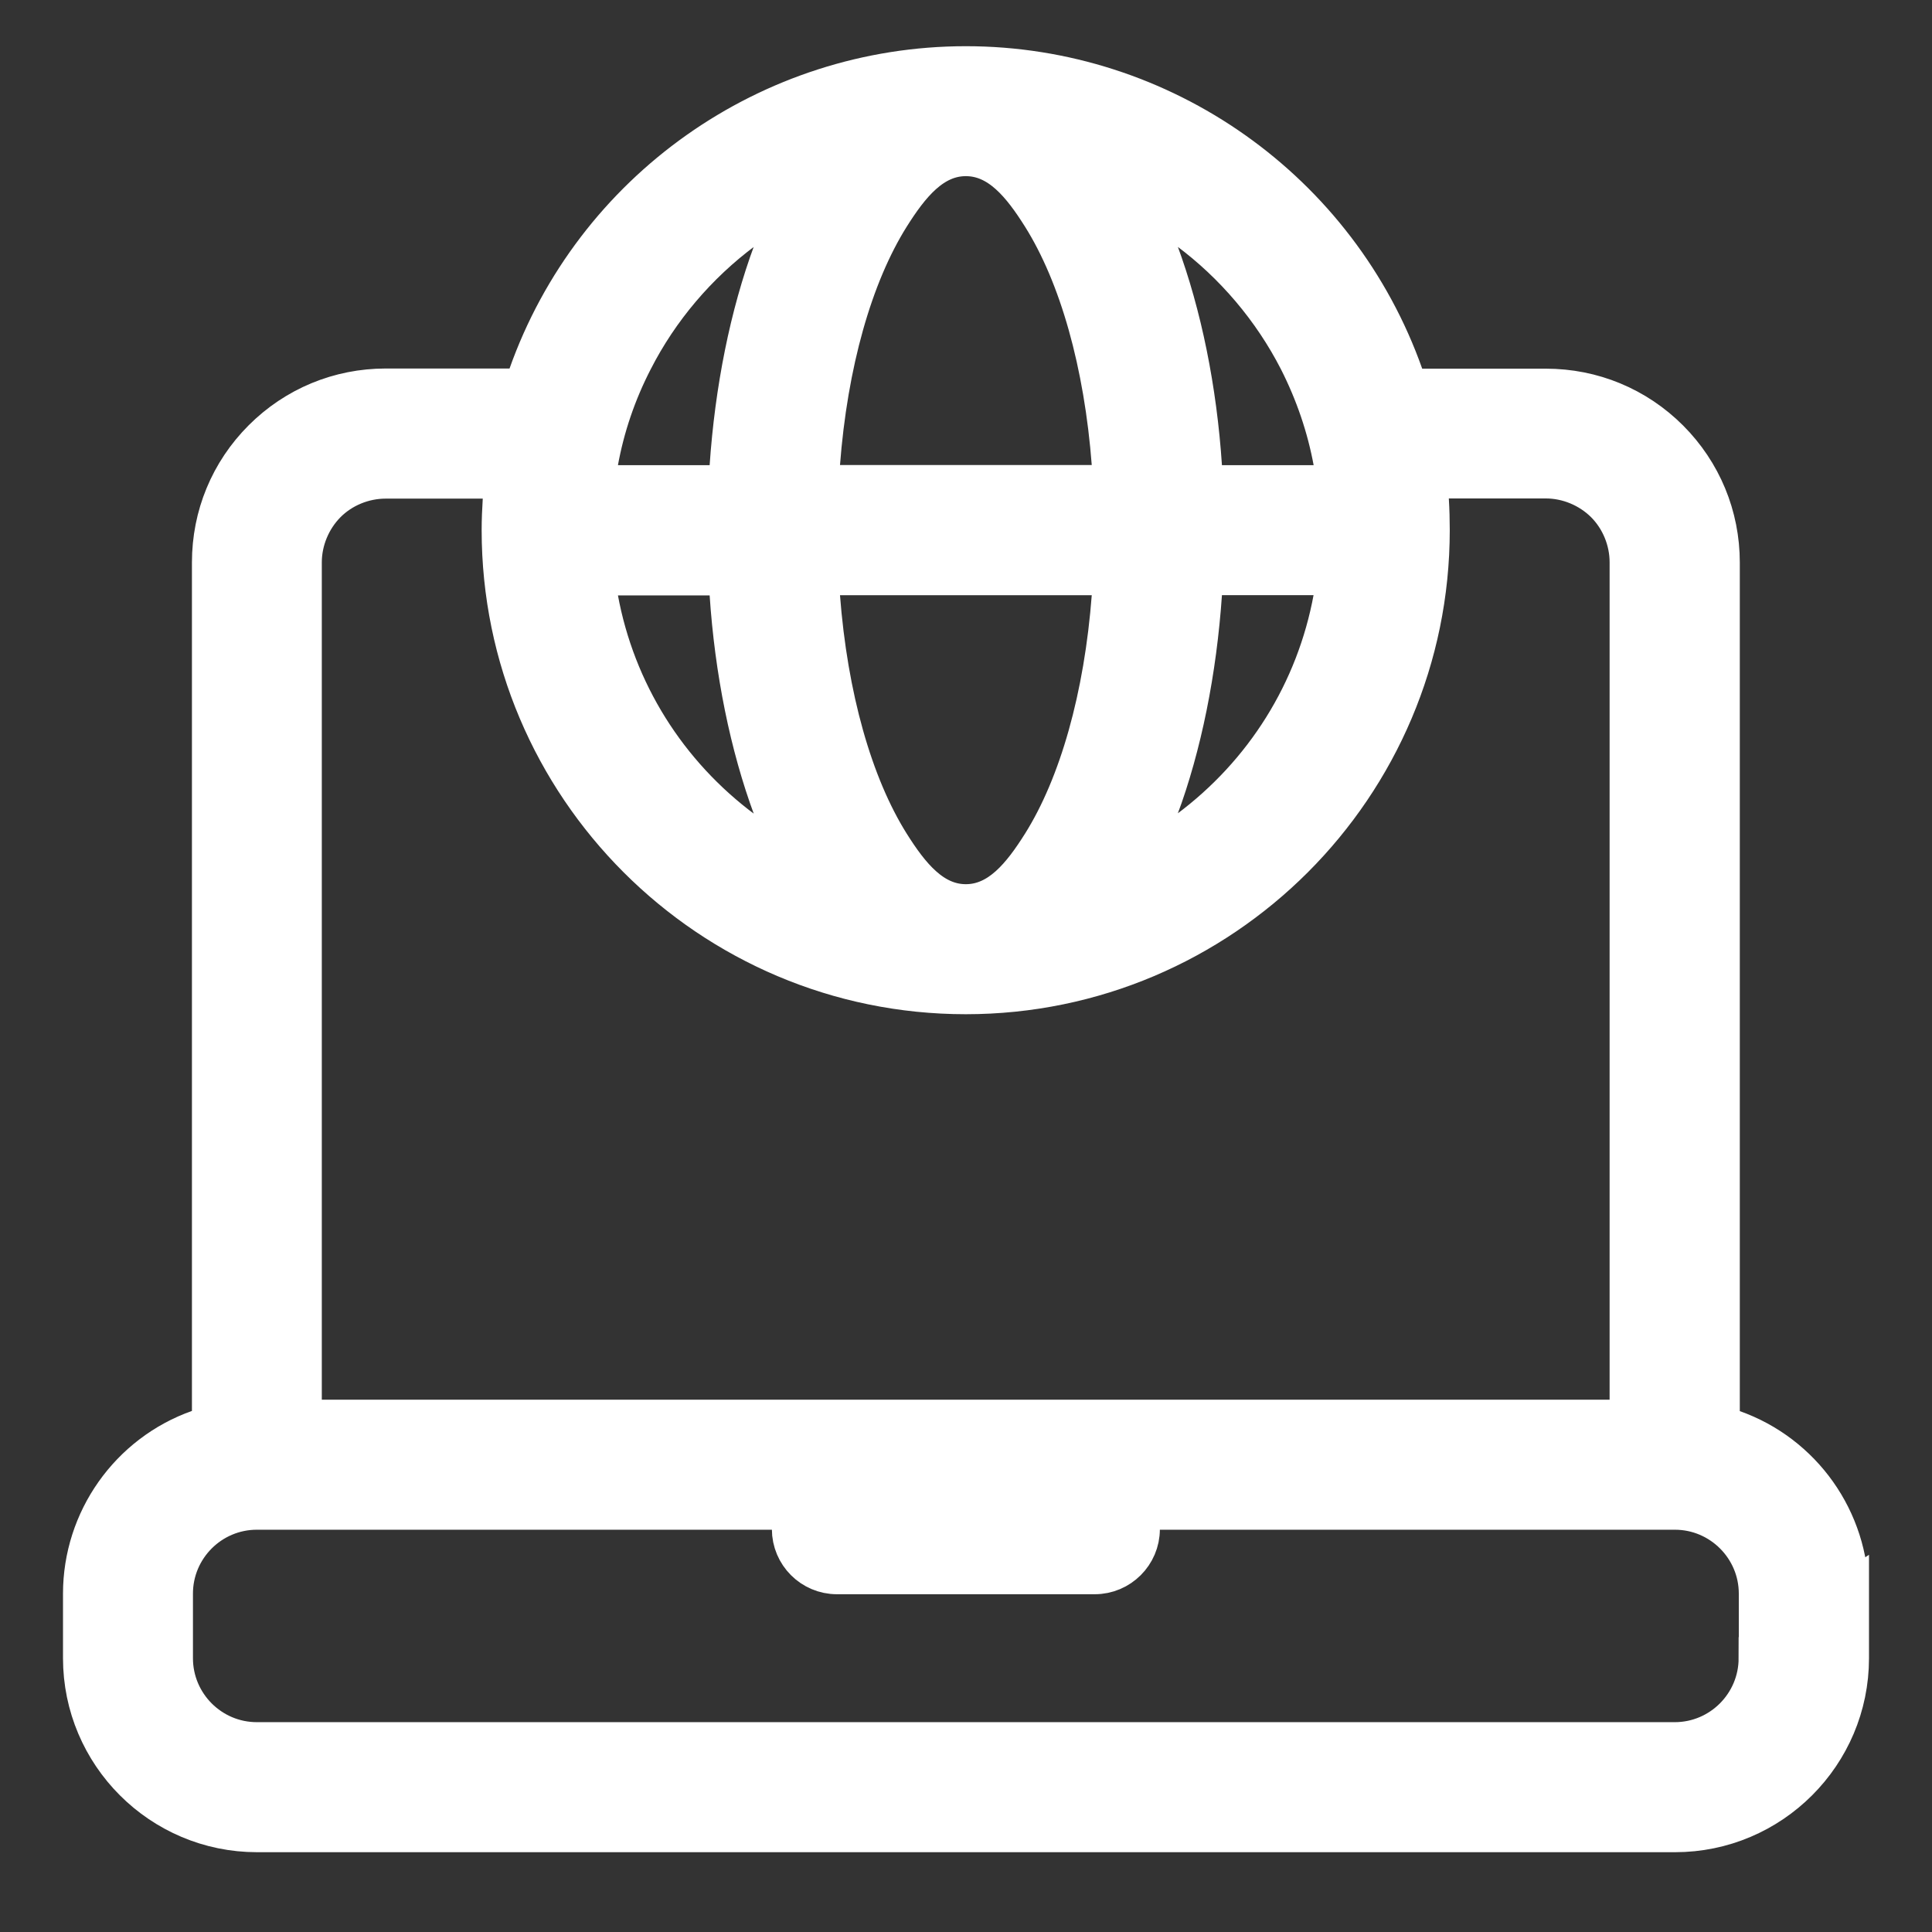 <svg width="23" height="23" viewBox="0 0 23 23" fill="none" xmlns="http://www.w3.org/2000/svg">
<rect x="0" y="0" width="23" height="23" fill="#333333" stroke="none"/>
<path fill-rule="evenodd" clip-rule="evenodd" d="M21.997 18.974C21.997 18.102 21.446 17.323 20.624 17.033L20.462 16.976V6.697C20.462 6.148 20.248 5.631 19.86 5.242C19.471 4.853 18.954 4.639 18.404 4.639H16.753L16.697 4.477C15.919 2.276 13.83 0.8 11.498 0.8C9.167 0.8 7.078 2.276 6.3 4.475L6.244 4.637H4.592C4.043 4.637 3.526 4.851 3.137 5.24C2.748 5.629 2.535 6.146 2.535 6.695V16.974L2.372 17.031C1.551 17.321 1 18.101 1 18.972V19.74C1 20.876 1.924 21.8 3.06 21.8H19.941C21.076 21.8 22 20.876 22 19.74V18.972L21.997 18.974ZM14.153 2.725C14.704 3.134 15.16 3.673 15.472 4.282C15.669 4.67 15.809 5.08 15.886 5.501L15.938 5.788H14.313L14.298 5.561C14.237 4.636 14.057 3.753 13.78 3.004L13.496 2.239L14.153 2.725ZM13.78 9.619C14.057 8.872 14.235 7.987 14.298 7.062L14.313 6.835H15.938L15.885 7.122C15.681 8.235 15.065 9.22 14.151 9.898L13.495 10.384L13.778 9.619H13.78ZM9.75 5.525C9.841 4.326 10.137 3.275 10.583 2.565C10.818 2.192 11.09 1.847 11.498 1.847C11.907 1.847 12.179 2.192 12.414 2.565C12.86 3.275 13.156 4.326 13.247 5.525L13.266 5.786H9.731L9.75 5.525ZM13.266 6.836L13.247 7.097C13.156 8.296 12.86 9.348 12.414 10.058C12.179 10.431 11.907 10.776 11.498 10.776C11.09 10.776 10.818 10.431 10.583 10.058C10.137 9.348 9.841 8.296 9.75 7.097L9.731 6.836H13.266ZM7.109 5.501C7.185 5.08 7.324 4.67 7.524 4.282C7.835 3.672 8.292 3.134 8.843 2.725L9.499 2.239L9.215 3.004C8.938 3.751 8.76 4.636 8.697 5.561L8.682 5.788H7.057L7.109 5.501ZM8.682 6.836L8.697 7.063C8.758 7.989 8.938 8.872 9.215 9.62L9.499 10.387L8.843 9.901C7.929 9.223 7.313 8.238 7.109 7.125L7.055 6.838H8.681L8.682 6.836ZM3.581 6.695C3.581 6.43 3.69 6.169 3.876 5.981C4.063 5.793 4.325 5.686 4.591 5.686H6.013L5.997 5.944C5.989 6.073 5.984 6.196 5.984 6.311C5.984 9.351 8.457 11.824 11.497 11.824C14.537 11.824 17.009 9.351 17.009 6.311C17.009 6.196 17.006 6.075 16.998 5.942L16.982 5.684H18.403C18.669 5.684 18.929 5.793 19.117 5.979C19.305 6.167 19.412 6.428 19.412 6.694V16.913H3.581V6.694V6.695ZM20.948 19.74C20.948 20.298 20.495 20.752 19.937 20.752H3.058C2.5 20.752 2.047 20.298 2.047 19.74V18.972C2.047 18.415 2.5 17.961 3.058 17.961H9.439V18.204C9.439 18.493 9.674 18.729 9.964 18.729H13.033C13.321 18.729 13.558 18.494 13.558 18.204V17.961H19.939C20.496 17.961 20.95 18.415 20.95 18.972V19.74H20.948Z" fill="white" stroke="white" stroke-width="0.5"/>
</svg>

